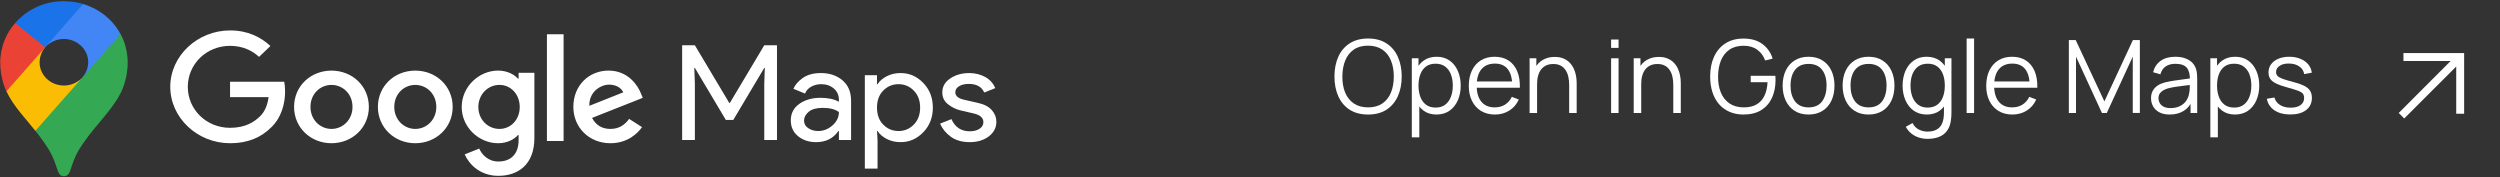 <svg width="296" height="21" viewBox="0 0 296 21" fill="none" xmlns="http://www.w3.org/2000/svg">
<rect x="0" y="0" width="296" height="21" fill="#333333" stroke="none"/>
<g clip-path="url(#clip0_101_342)">
<path fill-rule="evenodd" clip-rule="evenodd" d="M69.777 12.529L73.792 10.932C73.571 10.395 72.908 10.02 72.126 10.02C71.121 10.02 69.726 10.867 69.777 12.529ZM74.489 14.076L76.019 15.053C75.526 15.752 74.335 16.958 72.277 16.958C69.726 16.958 67.884 15.067 67.884 12.659C67.884 10.1 69.744 8.358 72.056 8.358C74.388 8.358 75.526 10.134 75.901 11.095L76.105 11.584L70.099 13.961C70.559 14.824 71.272 15.264 72.277 15.264C73.28 15.264 73.978 14.791 74.489 14.076ZM64.757 16.698H66.729V4.06H64.757V16.698ZM61.536 12.674C61.536 11.161 60.481 10.052 59.137 10.052C57.777 10.052 56.636 11.161 56.636 12.674C56.636 14.172 57.777 15.264 59.137 15.264C60.481 15.264 61.536 14.172 61.536 12.674ZM63.271 8.62V16.339C63.271 19.515 61.315 20.818 59.001 20.818C56.823 20.818 55.513 19.418 55.021 18.278L56.739 17.593C57.046 18.293 57.795 19.123 59.003 19.123C60.483 19.123 61.403 18.244 61.403 16.599V15.981H61.335C60.892 16.503 60.041 16.958 58.97 16.958C56.724 16.958 54.666 15.084 54.666 12.674C54.666 10.247 56.724 8.358 58.97 8.358C60.043 8.358 60.892 8.813 61.335 9.318H61.403V8.618C61.401 8.62 63.271 8.62 63.271 8.62ZM41.737 12.659C41.737 11.11 40.584 10.054 39.248 10.054C37.911 10.054 36.759 11.112 36.759 12.659C36.759 14.189 37.911 15.264 39.248 15.264C40.583 15.264 41.737 14.189 41.737 12.659ZM43.673 12.659C43.673 15.134 41.684 16.958 39.246 16.958C36.808 16.958 34.819 15.134 34.819 12.659C34.819 10.167 36.808 8.36 39.246 8.36C41.686 8.36 43.673 10.167 43.673 12.659ZM51.659 12.659C51.659 11.11 50.507 10.054 49.17 10.054C47.834 10.054 46.681 11.112 46.681 12.659C46.681 14.189 47.834 15.264 49.17 15.264C50.507 15.264 51.659 14.189 51.659 12.659ZM53.597 12.659C53.597 15.134 51.608 16.958 49.17 16.958C46.732 16.958 44.743 15.134 44.743 12.659C44.743 10.167 46.732 8.36 49.17 8.36C51.608 8.36 53.597 10.167 53.597 12.659ZM27.237 16.958C23.392 16.958 20.16 13.961 20.16 10.28C20.16 6.6 23.394 3.603 27.238 3.603C29.366 3.603 30.88 4.401 32.02 5.445L30.676 6.732C29.859 5.998 28.753 5.428 27.238 5.428C24.432 5.428 22.236 7.595 22.236 10.282C22.236 12.969 24.432 15.134 27.238 15.134C29.058 15.134 30.096 14.434 30.761 13.799C31.306 13.279 31.663 12.529 31.799 11.504H27.238V9.681H33.652C33.721 10.005 33.754 10.397 33.754 10.821C33.754 12.189 33.363 13.883 32.106 15.088C30.878 16.308 29.312 16.958 27.237 16.958Z" fill="white"/>
<path d="M80.766 16.579V5.36H82.272L86.347 12.191H86.413L90.489 5.36H91.995V16.579H90.489V9.919L90.554 8.039H90.489L86.822 14.197H85.938L82.272 8.039H82.206L82.272 9.919V16.579H80.766Z" fill="white"/>
<path d="M96.626 16.829C95.775 16.829 95.063 16.594 94.49 16.124C93.917 15.654 93.631 15.035 93.631 14.26C93.631 13.421 93.966 12.771 94.646 12.293C95.325 11.816 96.16 11.58 97.15 11.58C98.034 11.58 98.762 11.737 99.327 12.05V11.831C99.327 11.267 99.123 10.813 98.722 10.476C98.32 10.139 97.821 9.967 97.232 9.967C96.798 9.967 96.397 10.068 96.045 10.264C95.693 10.46 95.448 10.734 95.317 11.079L93.942 10.515C94.13 10.053 94.49 9.63 95.039 9.238C95.587 8.846 96.307 8.65 97.199 8.65C98.222 8.65 99.073 8.94 99.753 9.512C100.432 10.084 100.768 10.899 100.768 11.941V16.579H99.327V15.513H99.262C98.664 16.391 97.78 16.829 96.626 16.829ZM96.872 15.513C97.494 15.513 98.059 15.294 98.566 14.847C99.073 14.401 99.327 13.876 99.327 13.273C98.902 12.936 98.263 12.771 97.412 12.771C96.684 12.771 96.127 12.92 95.759 13.226C95.391 13.531 95.202 13.884 95.202 14.291C95.202 14.667 95.374 14.965 95.71 15.184C96.045 15.404 96.438 15.513 96.872 15.513Z" fill="white"/>
<path d="M106.636 16.829C106.022 16.829 105.474 16.704 104.991 16.453C104.508 16.203 104.14 15.889 103.902 15.513H103.837L103.902 16.579V19.963H102.396V8.901H103.837V9.967H103.902C104.14 9.591 104.508 9.277 104.991 9.026C105.474 8.776 106.022 8.65 106.636 8.65C107.675 8.65 108.567 9.042 109.32 9.826C110.073 10.609 110.45 11.58 110.45 12.74C110.45 13.899 110.073 14.871 109.32 15.654C108.567 16.438 107.675 16.829 106.636 16.829ZM106.39 15.513C107.086 15.513 107.692 15.263 108.191 14.753C108.69 14.244 108.944 13.578 108.944 12.74C108.944 11.902 108.69 11.236 108.191 10.726C107.692 10.217 107.086 9.967 106.39 9.967C105.678 9.967 105.081 10.217 104.582 10.719C104.082 11.22 103.837 11.894 103.837 12.74C103.837 13.586 104.082 14.26 104.582 14.761C105.081 15.263 105.687 15.513 106.39 15.513Z" fill="white"/>
<path d="M114.811 16.829C113.919 16.829 113.175 16.618 112.594 16.203C112.012 15.787 111.579 15.263 111.309 14.636L112.651 14.103C113.076 15.067 113.805 15.545 114.828 15.545C115.294 15.545 115.679 15.443 115.982 15.247C116.285 15.051 116.432 14.785 116.432 14.463C116.432 13.962 116.064 13.625 115.335 13.445L113.715 13.069C113.199 12.944 112.716 12.709 112.258 12.356C111.8 12.004 111.57 11.533 111.57 10.938C111.57 10.256 111.882 9.708 112.512 9.285C113.142 8.862 113.887 8.65 114.746 8.65C115.458 8.65 116.088 8.807 116.645 9.113C117.201 9.418 117.602 9.865 117.84 10.437L116.53 10.954C116.236 10.272 115.622 9.935 114.697 9.935C114.247 9.935 113.87 10.021 113.567 10.202C113.265 10.382 113.109 10.617 113.109 10.922C113.109 11.361 113.461 11.659 114.173 11.816L115.761 12.176C116.514 12.34 117.07 12.63 117.43 13.038C117.791 13.445 117.971 13.907 117.971 14.416C117.971 15.106 117.676 15.678 117.087 16.14C116.497 16.594 115.736 16.829 114.811 16.829Z" fill="white"/>
<path d="M4.186 15.492C4.855 16.293 5.534 17.295 5.891 17.903C6.325 18.692 6.504 19.225 6.828 20.175C7.018 20.699 7.196 20.859 7.574 20.859C7.988 20.859 8.176 20.591 8.321 20.175C8.622 19.279 8.857 18.597 9.223 17.945C9.947 16.698 10.862 15.587 11.753 14.521C11.997 14.222 13.559 12.462 14.261 11.066C14.261 11.066 15.118 9.539 15.118 7.406C15.118 5.411 14.271 4.024 14.271 4.024L11.819 4.654L10.325 8.408L9.957 8.921L9.879 9.018L9.778 9.135L9.611 9.326L9.367 9.56L8.04 10.594L4.731 12.429L4.186 15.492Z" fill="#34A853"/>
<path d="M0.764 10.809C1.576 12.581 3.126 14.127 4.186 15.492L9.792 9.134C9.792 9.134 9 10.126 7.574 10.126C5.98 10.126 4.688 8.91 4.688 7.374C4.688 6.317 5.346 5.593 5.346 5.593L1.543 6.564L0.764 10.809Z" fill="#FBBC04"/>
<path d="M9.858 0.472C11.718 1.048 13.312 2.253 14.271 4.035L9.79 9.146C9.79 9.146 10.447 8.41 10.447 7.365C10.447 5.796 9.066 4.613 7.573 4.613C6.157 4.613 5.344 5.595 5.344 5.595V2.372L9.858 0.472Z" fill="#4285F4"/>
<path d="M1.789 2.723C2.903 1.453 4.854 0.142 7.55 0.142C8.854 0.142 9.845 0.472 9.845 0.472L5.345 5.593H2.158L1.789 2.723Z" fill="#1A73E8"/>
<path d="M0.764 10.809C0.764 10.809 0.029 9.411 0.029 7.396C0.029 5.488 0.809 3.822 1.8 2.734L5.356 5.603L0.764 10.809Z" fill="#EA4335"/>
</g>
<path d="M271.171 13.554C270.411 13.554 269.785 13.39 269.293 13.062C268.805 12.734 268.505 12.278 268.393 11.694L269.293 11.544C269.389 11.912 269.607 12.206 269.947 12.426C270.291 12.642 270.715 12.75 271.219 12.75C271.711 12.75 272.099 12.648 272.383 12.444C272.667 12.236 272.809 11.954 272.809 11.598C272.809 11.398 272.763 11.236 272.671 11.112C272.583 10.984 272.401 10.866 272.125 10.758C271.849 10.65 271.437 10.522 270.889 10.374C270.301 10.214 269.841 10.054 269.509 9.894C269.177 9.734 268.941 9.55 268.801 9.342C268.661 9.13 268.591 8.872 268.591 8.568C268.591 8.2 268.695 7.878 268.903 7.602C269.111 7.322 269.399 7.106 269.767 6.954C270.135 6.798 270.563 6.72 271.051 6.72C271.539 6.72 271.975 6.8 272.359 6.96C272.747 7.116 273.059 7.336 273.295 7.62C273.531 7.904 273.671 8.234 273.715 8.61L272.815 8.772C272.755 8.392 272.565 8.092 272.245 7.872C271.929 7.648 271.527 7.532 271.039 7.524C270.579 7.512 270.205 7.6 269.917 7.788C269.629 7.972 269.485 8.218 269.485 8.526C269.485 8.698 269.537 8.846 269.641 8.97C269.745 9.09 269.933 9.204 270.205 9.312C270.481 9.42 270.873 9.538 271.381 9.666C271.977 9.818 272.445 9.978 272.785 10.146C273.125 10.314 273.367 10.512 273.511 10.74C273.655 10.968 273.727 11.25 273.727 11.586C273.727 12.198 273.499 12.68 273.043 13.032C272.591 13.38 271.967 13.554 271.171 13.554Z" fill="white"/>
<path d="M264.621 13.56C264.025 13.56 263.521 13.41 263.109 13.11C262.697 12.806 262.385 12.396 262.173 11.88C261.961 11.36 261.855 10.778 261.855 10.134C261.855 9.478 261.961 8.894 262.173 8.382C262.389 7.866 262.705 7.46 263.121 7.164C263.537 6.868 264.049 6.72 264.657 6.72C265.249 6.72 265.757 6.87 266.181 7.17C266.605 7.47 266.929 7.878 267.153 8.394C267.381 8.91 267.495 9.49 267.495 10.134C267.495 10.782 267.381 11.364 267.153 11.88C266.925 12.396 266.597 12.806 266.169 13.11C265.741 13.41 265.225 13.56 264.621 13.56ZM261.705 16.26V6.9H262.497V11.778H262.593V16.26H261.705ZM264.531 12.738C264.983 12.738 265.359 12.624 265.659 12.396C265.959 12.168 266.183 11.858 266.331 11.466C266.483 11.07 266.559 10.626 266.559 10.134C266.559 9.646 266.485 9.206 266.337 8.814C266.189 8.422 265.963 8.112 265.659 7.884C265.359 7.656 264.977 7.542 264.513 7.542C264.061 7.542 263.685 7.652 263.385 7.872C263.089 8.092 262.867 8.398 262.719 8.79C262.571 9.178 262.497 9.626 262.497 10.134C262.497 10.634 262.571 11.082 262.719 11.478C262.867 11.87 263.091 12.178 263.391 12.402C263.691 12.626 264.071 12.738 264.531 12.738Z" fill="white"/>
<path d="M256.896 13.56C256.408 13.56 255.998 13.472 255.666 13.296C255.338 13.12 255.092 12.886 254.928 12.594C254.764 12.302 254.682 11.984 254.682 11.64C254.682 11.288 254.752 10.988 254.892 10.74C255.036 10.488 255.23 10.282 255.474 10.122C255.722 9.962 256.008 9.84 256.332 9.756C256.66 9.676 257.022 9.606 257.418 9.546C257.818 9.482 258.208 9.428 258.588 9.384C258.972 9.336 259.308 9.29 259.596 9.246L259.284 9.438C259.296 8.798 259.172 8.324 258.912 8.016C258.652 7.708 258.2 7.554 257.556 7.554C257.112 7.554 256.736 7.654 256.428 7.854C256.124 8.054 255.91 8.37 255.786 8.802L254.928 8.55C255.076 7.97 255.374 7.52 255.822 7.2C256.27 6.88 256.852 6.72 257.568 6.72C258.16 6.72 258.662 6.832 259.074 7.056C259.49 7.276 259.784 7.596 259.956 8.016C260.036 8.204 260.088 8.414 260.112 8.646C260.136 8.878 260.148 9.114 260.148 9.354V13.38H259.362V11.754L259.59 11.85C259.37 12.406 259.028 12.83 258.564 13.122C258.1 13.414 257.544 13.56 256.896 13.56ZM256.998 12.798C257.41 12.798 257.77 12.724 258.078 12.576C258.386 12.428 258.634 12.226 258.822 11.97C259.01 11.71 259.132 11.418 259.188 11.094C259.236 10.886 259.262 10.658 259.266 10.41C259.27 10.158 259.272 9.97 259.272 9.846L259.608 10.02C259.308 10.06 258.982 10.1 258.63 10.14C258.282 10.18 257.938 10.226 257.598 10.278C257.262 10.33 256.958 10.392 256.686 10.464C256.502 10.516 256.324 10.59 256.152 10.686C255.98 10.778 255.838 10.902 255.726 11.058C255.618 11.214 255.564 11.408 255.564 11.64C255.564 11.828 255.61 12.01 255.702 12.186C255.798 12.362 255.95 12.508 256.158 12.624C256.37 12.74 256.65 12.798 256.998 12.798Z" fill="white"/>
<path d="M244.953 13.38V4.74H245.763L249.159 12.006L252.537 4.74H253.359V13.374H252.519V6.708L249.441 13.38H248.871L245.799 6.708V13.38H244.953Z" fill="white"/>
<path d="M238.272 13.56C237.64 13.56 237.092 13.42 236.628 13.14C236.168 12.86 235.81 12.466 235.554 11.958C235.298 11.45 235.17 10.854 235.17 10.17C235.17 9.462 235.296 8.85 235.548 8.334C235.8 7.818 236.154 7.42 236.61 7.14C237.07 6.86 237.612 6.72 238.236 6.72C238.876 6.72 239.422 6.868 239.874 7.164C240.326 7.456 240.668 7.876 240.9 8.424C241.132 8.972 241.238 9.626 241.218 10.386H240.318V10.074C240.302 9.234 240.12 8.6 239.772 8.172C239.428 7.744 238.924 7.53 238.26 7.53C237.564 7.53 237.03 7.756 236.658 8.208C236.29 8.66 236.106 9.304 236.106 10.14C236.106 10.956 236.29 11.59 236.658 12.042C237.03 12.49 237.556 12.714 238.236 12.714C238.7 12.714 239.104 12.608 239.448 12.396C239.796 12.18 240.07 11.87 240.27 11.466L241.092 11.784C240.836 12.348 240.458 12.786 239.958 13.098C239.462 13.406 238.9 13.56 238.272 13.56ZM235.794 10.386V9.648H240.744V10.386H235.794Z" fill="white"/>
<path d="M232.85 13.38V4.56H233.732V13.38H232.85Z" fill="white"/>
<path d="M228.202 16.44C227.87 16.44 227.542 16.39 227.218 16.29C226.898 16.194 226.602 16.04 226.33 15.828C226.058 15.62 225.83 15.348 225.646 15.012L226.444 14.568C226.624 14.928 226.876 15.186 227.2 15.342C227.528 15.502 227.862 15.582 228.202 15.582C228.67 15.582 229.048 15.494 229.336 15.318C229.628 15.146 229.84 14.89 229.972 14.55C230.104 14.21 230.168 13.786 230.164 13.278V11.55H230.266V6.9H231.052V13.29C231.052 13.474 231.046 13.65 231.034 13.818C231.026 13.99 231.008 14.158 230.98 14.322C230.904 14.806 230.746 15.204 230.506 15.516C230.27 15.828 229.958 16.06 229.57 16.212C229.186 16.364 228.73 16.44 228.202 16.44ZM228.142 13.56C227.538 13.56 227.022 13.41 226.594 13.11C226.166 12.806 225.838 12.396 225.61 11.88C225.382 11.364 225.268 10.782 225.268 10.134C225.268 9.49 225.38 8.91 225.604 8.394C225.832 7.878 226.158 7.47 226.582 7.17C227.006 6.87 227.514 6.72 228.106 6.72C228.714 6.72 229.226 6.868 229.642 7.164C230.058 7.46 230.372 7.866 230.584 8.382C230.8 8.894 230.908 9.478 230.908 10.134C230.908 10.778 230.802 11.36 230.59 11.88C230.378 12.396 230.066 12.806 229.654 13.11C229.242 13.41 228.738 13.56 228.142 13.56ZM228.232 12.738C228.692 12.738 229.072 12.626 229.372 12.402C229.672 12.178 229.896 11.87 230.044 11.478C230.192 11.082 230.266 10.634 230.266 10.134C230.266 9.626 230.192 9.178 230.044 8.79C229.896 8.398 229.672 8.092 229.372 7.872C229.076 7.652 228.702 7.542 228.25 7.542C227.786 7.542 227.402 7.656 227.098 7.884C226.794 8.112 226.568 8.422 226.42 8.814C226.276 9.206 226.204 9.646 226.204 10.134C226.204 10.626 226.278 11.07 226.426 11.466C226.578 11.858 226.804 12.168 227.104 12.396C227.404 12.624 227.78 12.738 228.232 12.738Z" fill="white"/>
<path d="M221.232 13.56C220.588 13.56 220.038 13.414 219.582 13.122C219.126 12.83 218.776 12.426 218.532 11.91C218.288 11.394 218.166 10.802 218.166 10.134C218.166 9.454 218.29 8.858 218.538 8.346C218.786 7.834 219.138 7.436 219.594 7.152C220.054 6.864 220.6 6.72 221.232 6.72C221.88 6.72 222.432 6.866 222.888 7.158C223.348 7.446 223.698 7.848 223.938 8.364C224.182 8.876 224.304 9.466 224.304 10.134C224.304 10.814 224.182 11.412 223.938 11.928C223.694 12.44 223.342 12.84 222.882 13.128C222.422 13.416 221.872 13.56 221.232 13.56ZM221.232 12.714C221.952 12.714 222.488 12.476 222.84 12C223.192 11.52 223.368 10.898 223.368 10.134C223.368 9.35 223.19 8.726 222.834 8.262C222.482 7.798 221.948 7.566 221.232 7.566C220.748 7.566 220.348 7.676 220.032 7.896C219.72 8.112 219.486 8.414 219.33 8.802C219.178 9.186 219.102 9.63 219.102 10.134C219.102 10.914 219.282 11.54 219.642 12.012C220.002 12.48 220.532 12.714 221.232 12.714Z" fill="white"/>
<path d="M214.13 13.56C213.486 13.56 212.936 13.414 212.48 13.122C212.024 12.83 211.674 12.426 211.43 11.91C211.186 11.394 211.064 10.802 211.064 10.134C211.064 9.454 211.188 8.858 211.436 8.346C211.684 7.834 212.036 7.436 212.492 7.152C212.952 6.864 213.498 6.72 214.13 6.72C214.778 6.72 215.33 6.866 215.786 7.158C216.246 7.446 216.596 7.848 216.836 8.364C217.08 8.876 217.202 9.466 217.202 10.134C217.202 10.814 217.08 11.412 216.836 11.928C216.592 12.44 216.24 12.84 215.78 13.128C215.32 13.416 214.77 13.56 214.13 13.56ZM214.13 12.714C214.85 12.714 215.386 12.476 215.738 12C216.09 11.52 216.266 10.898 216.266 10.134C216.266 9.35 216.088 8.726 215.732 8.262C215.38 7.798 214.846 7.566 214.13 7.566C213.646 7.566 213.246 7.676 212.93 7.896C212.618 8.112 212.384 8.414 212.228 8.802C212.076 9.186 212 9.63 212 10.134C212 10.914 212.18 11.54 212.54 12.012C212.9 12.48 213.43 12.714 214.13 12.714Z" fill="white"/>
<path d="M206.426 13.56C205.818 13.56 205.27 13.454 204.782 13.242C204.294 13.03 203.878 12.728 203.534 12.336C203.194 11.944 202.934 11.472 202.754 10.92C202.574 10.364 202.484 9.744 202.484 9.06C202.484 8.156 202.64 7.368 202.952 6.696C203.268 6.02 203.72 5.496 204.308 5.124C204.896 4.752 205.602 4.566 206.426 4.566C207.346 4.566 208.094 4.782 208.67 5.214C209.25 5.642 209.654 6.218 209.882 6.942L208.994 7.158C208.806 6.63 208.496 6.208 208.064 5.892C207.636 5.576 207.102 5.418 206.462 5.418C205.786 5.414 205.224 5.566 204.776 5.874C204.328 6.178 203.99 6.606 203.762 7.158C203.538 7.706 203.424 8.34 203.42 9.06C203.416 9.78 203.526 10.414 203.75 10.962C203.978 11.506 204.318 11.934 204.77 12.246C205.222 12.554 205.786 12.71 206.462 12.714C207.082 12.714 207.594 12.594 207.998 12.354C208.402 12.114 208.708 11.77 208.916 11.322C209.128 10.874 209.248 10.344 209.276 9.732H207.284V8.976H210.2C210.212 9.068 210.218 9.166 210.218 9.27C210.222 9.37 210.224 9.442 210.224 9.486C210.224 10.266 210.084 10.964 209.804 11.58C209.524 12.192 209.102 12.676 208.538 13.032C207.978 13.384 207.274 13.56 206.426 13.56Z" fill="white"/>
<path d="M198.118 13.38V10.074C198.118 9.714 198.084 9.384 198.016 9.084C197.948 8.78 197.838 8.516 197.686 8.292C197.538 8.064 197.344 7.888 197.104 7.764C196.868 7.64 196.58 7.578 196.24 7.578C195.928 7.578 195.652 7.632 195.412 7.74C195.176 7.848 194.976 8.004 194.812 8.208C194.652 8.408 194.53 8.652 194.446 8.94C194.362 9.228 194.32 9.556 194.32 9.924L193.696 9.786C193.696 9.122 193.812 8.564 194.044 8.112C194.276 7.66 194.596 7.318 195.004 7.086C195.412 6.854 195.88 6.738 196.408 6.738C196.796 6.738 197.134 6.798 197.422 6.918C197.714 7.038 197.96 7.2 198.16 7.404C198.364 7.608 198.528 7.842 198.652 8.106C198.776 8.366 198.866 8.644 198.922 8.94C198.978 9.232 199.006 9.524 199.006 9.816V13.38H198.118ZM193.432 13.38V6.9H194.23V8.496H194.32V13.38H193.432Z" fill="white"/>
<path d="M190.756 5.67V4.68H191.638V5.67H190.756ZM190.756 13.38V6.9H191.638V13.38H190.756Z" fill="white"/>
<path d="M185.79 13.38V10.074C185.79 9.714 185.756 9.384 185.688 9.084C185.62 8.78 185.51 8.516 185.358 8.292C185.21 8.064 185.016 7.888 184.776 7.764C184.54 7.64 184.252 7.578 183.912 7.578C183.6 7.578 183.324 7.632 183.084 7.74C182.848 7.848 182.648 8.004 182.484 8.208C182.324 8.408 182.202 8.652 182.118 8.94C182.034 9.228 181.992 9.556 181.992 9.924L181.368 9.786C181.368 9.122 181.484 8.564 181.716 8.112C181.948 7.66 182.268 7.318 182.676 7.086C183.084 6.854 183.552 6.738 184.08 6.738C184.468 6.738 184.806 6.798 185.094 6.918C185.386 7.038 185.632 7.2 185.832 7.404C186.036 7.608 186.2 7.842 186.324 8.106C186.448 8.366 186.538 8.644 186.594 8.94C186.65 9.232 186.678 9.524 186.678 9.816V13.38H185.79ZM181.104 13.38V6.9H181.902V8.496H181.992V13.38H181.104Z" fill="white"/>
<path d="M177.006 13.56C176.374 13.56 175.826 13.42 175.362 13.14C174.902 12.86 174.544 12.466 174.288 11.958C174.032 11.45 173.904 10.854 173.904 10.17C173.904 9.462 174.03 8.85 174.282 8.334C174.534 7.818 174.888 7.42 175.344 7.14C175.804 6.86 176.346 6.72 176.97 6.72C177.61 6.72 178.156 6.868 178.608 7.164C179.06 7.456 179.402 7.876 179.634 8.424C179.866 8.972 179.972 9.626 179.952 10.386H179.052V10.074C179.036 9.234 178.854 8.6 178.506 8.172C178.162 7.744 177.658 7.53 176.994 7.53C176.298 7.53 175.764 7.756 175.392 8.208C175.024 8.66 174.84 9.304 174.84 10.14C174.84 10.956 175.024 11.59 175.392 12.042C175.764 12.49 176.29 12.714 176.97 12.714C177.434 12.714 177.838 12.608 178.182 12.396C178.53 12.18 178.804 11.87 179.004 11.466L179.826 11.784C179.57 12.348 179.192 12.786 178.692 13.098C178.196 13.406 177.634 13.56 177.006 13.56ZM174.528 10.386V9.648H179.478V10.386H174.528Z" fill="white"/>
<path d="M170.074 13.56C169.478 13.56 168.974 13.41 168.562 13.11C168.15 12.806 167.838 12.396 167.626 11.88C167.414 11.36 167.308 10.778 167.308 10.134C167.308 9.478 167.414 8.894 167.626 8.382C167.842 7.866 168.158 7.46 168.574 7.164C168.99 6.868 169.502 6.72 170.11 6.72C170.702 6.72 171.21 6.87 171.634 7.17C172.058 7.47 172.382 7.878 172.606 8.394C172.834 8.91 172.948 9.49 172.948 10.134C172.948 10.782 172.834 11.364 172.606 11.88C172.378 12.396 172.05 12.806 171.622 13.11C171.194 13.41 170.678 13.56 170.074 13.56ZM167.158 16.26V6.9H167.95V11.778H168.046V16.26H167.158ZM169.984 12.738C170.436 12.738 170.812 12.624 171.112 12.396C171.412 12.168 171.636 11.858 171.784 11.466C171.936 11.07 172.012 10.626 172.012 10.134C172.012 9.646 171.938 9.206 171.79 8.814C171.642 8.422 171.416 8.112 171.112 7.884C170.812 7.656 170.43 7.542 169.966 7.542C169.514 7.542 169.138 7.652 168.838 7.872C168.542 8.092 168.32 8.398 168.172 8.79C168.024 9.178 167.95 9.626 167.95 10.134C167.95 10.634 168.024 11.082 168.172 11.478C168.32 11.87 168.544 12.178 168.844 12.402C169.144 12.626 169.524 12.738 169.984 12.738Z" fill="white"/>
<path d="M161.978 13.56C161.118 13.56 160.392 13.37 159.8 12.99C159.208 12.606 158.76 12.076 158.456 11.4C158.152 10.724 158 9.944 158 9.06C158 8.176 158.152 7.396 158.456 6.72C158.76 6.044 159.208 5.516 159.8 5.136C160.392 4.752 161.118 4.56 161.978 4.56C162.842 4.56 163.568 4.752 164.156 5.136C164.748 5.516 165.196 6.044 165.5 6.72C165.808 7.396 165.962 8.176 165.962 9.06C165.962 9.944 165.808 10.724 165.5 11.4C165.196 12.076 164.748 12.606 164.156 12.99C163.568 13.37 162.842 13.56 161.978 13.56ZM161.978 12.714C162.654 12.714 163.218 12.56 163.67 12.252C164.122 11.944 164.46 11.516 164.684 10.968C164.912 10.416 165.026 9.78 165.026 9.06C165.026 8.34 164.912 7.706 164.684 7.158C164.46 6.61 164.122 6.182 163.67 5.874C163.218 5.566 162.654 5.41 161.978 5.406C161.302 5.406 160.74 5.56 160.292 5.868C159.844 6.176 159.506 6.606 159.278 7.158C159.054 7.706 158.94 8.34 158.936 9.06C158.932 9.78 159.042 10.414 159.266 10.962C159.494 11.506 159.834 11.934 160.286 12.246C160.738 12.554 161.302 12.71 161.978 12.714Z" fill="white"/>
<mask id="mask0_101_342" style="mask-type:alpha" maskUnits="userSpaceOnUse" x="280" y="3" width="16" height="15">
<path d="M280.727 3H295.727V18H280.727V3Z" fill="#D9D9D9"/>
</mask>
<g mask="url(#mask0_101_342)">
<path d="M284.66 14.028L284.008 13.375L290.158 7.219H284.567V6.281H291.754V13.469H290.817V7.877L284.66 14.028Z" fill="white"/>
</g>
<defs>
<clipPath id="clip0_101_342">
<rect width="118" height="21" fill="white"/>
</clipPath>
</defs>
</svg>

